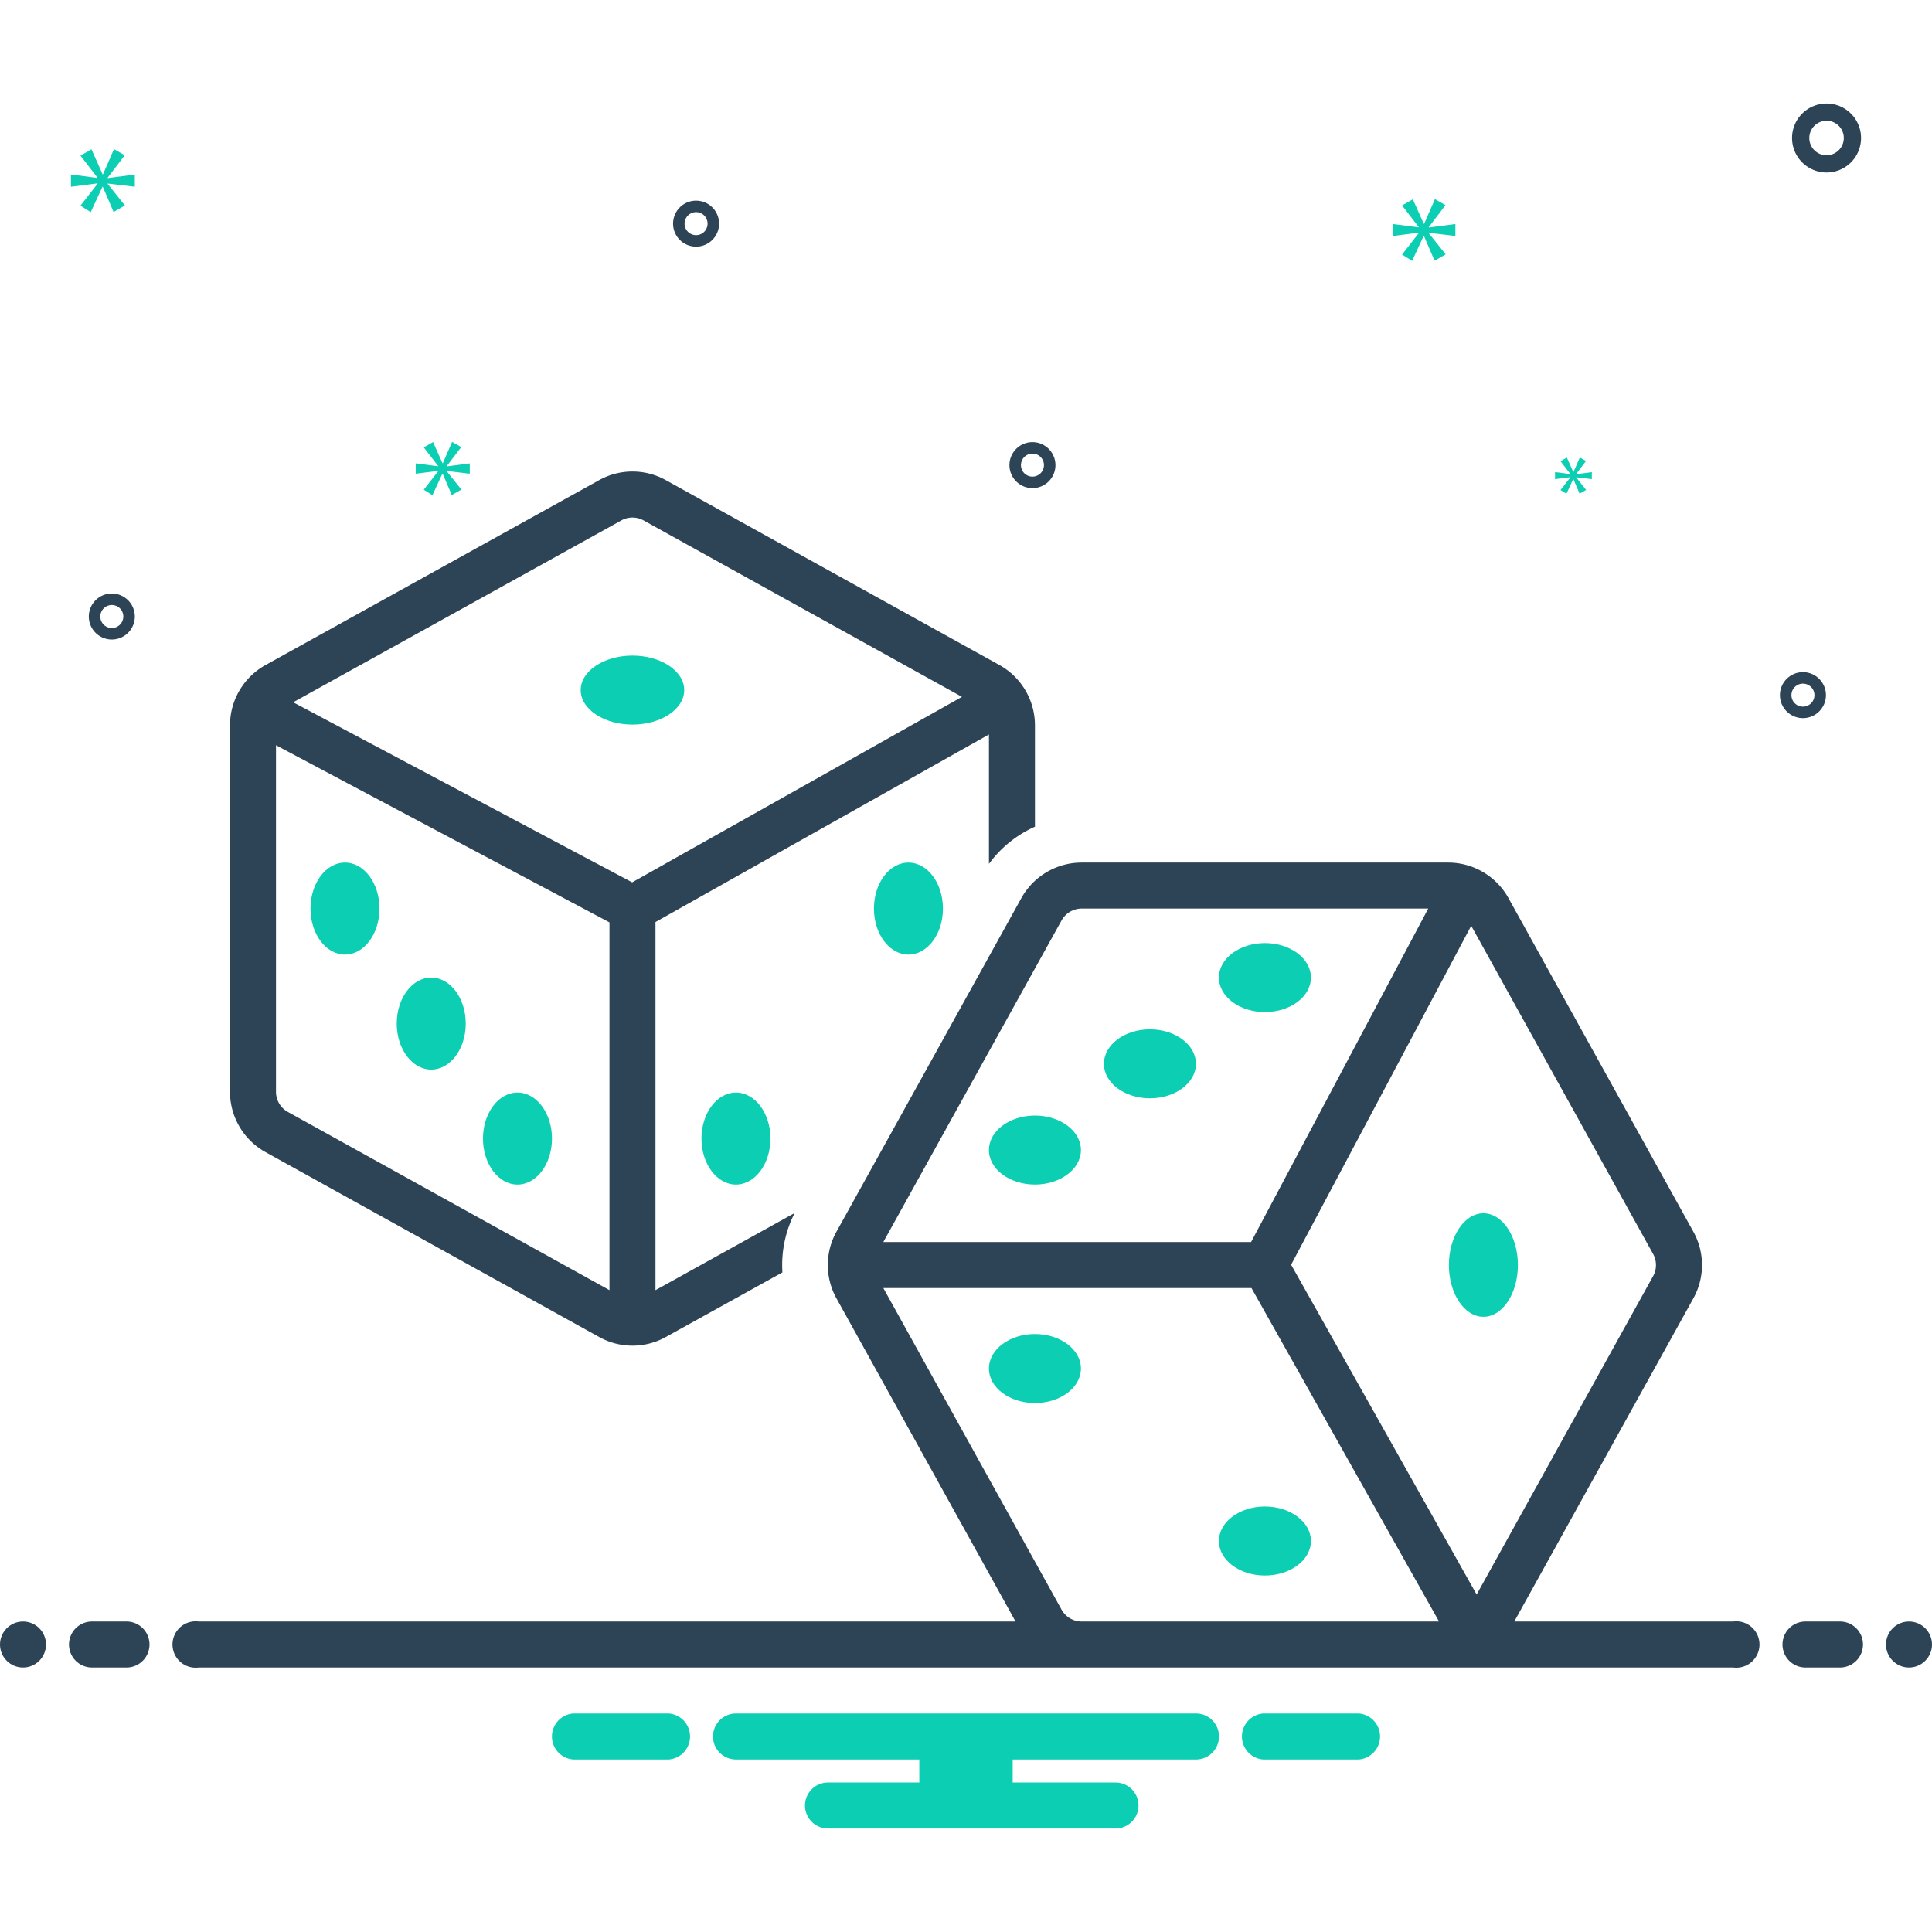 <svg id="Layer_1" viewBox="0 0 168 168" xmlns="http://www.w3.org/2000/svg" data-name="Layer 1"><path d="m23.091 100.185 28.998 16.071a5.962 5.962 0 0 0 5.818 0l10.129-5.613a9.936 9.936 0 0 1 1.067-5.164l-12.105 6.709v-32.011l28.998-16.311v11.253a9.996 9.996 0 0 1 4-3.232v-8.812a6.002 6.002 0 0 0 -3.091-5.247l-28.999-16.071a5.969 5.969 0 0 0 -5.817 0l-28.998 16.071a6.002 6.002 0 0 0 -3.091 5.247v31.863a6.001 6.001 0 0 0 3.091 5.247zm30.936-54.93a1.99 1.99 0 0 1 1.94 0l27.681 15.341-28.678 16.131-29.476-15.659zm-30.027 19.549 28.998 15.405v31.979l-27.968-15.5a1.999 1.999 0 0 1 -1.03-1.749z" fill="#2d4356"/><g fill="#0bceb2"><ellipse cx="54.997" cy="60.008" rx="4.5" ry="3"/><ellipse cx="37.499" cy="89.006" rx="3" ry="4"/><ellipse cx="44.998" cy="99.005" rx="3" ry="4"/><ellipse cx="29.999" cy="79.007" rx="3" ry="4"/><ellipse cx="63.996" cy="99.005" rx="3" ry="4"/><ellipse cx="78.995" cy="79.007" rx="3" ry="4"/><ellipse cx="128.991" cy="110.003" rx="3" ry="4.5"/><ellipse cx="99.994" cy="92.505" rx="4" ry="3"/><ellipse cx="89.994" cy="100.004" rx="4" ry="3"/><ellipse cx="109.993" cy="85.006" rx="4" ry="3"/><ellipse cx="89.994" cy="119.003" rx="4" ry="3"/><ellipse cx="109.993" cy="134.001" rx="4" ry="3"/></g><path d="m158.831 15a3 3 0 1 0 -3-3 3.003 3.003 0 0 0 3 3zm0-4.5a1.5 1.5 0 1 1 -1.5 1.5 1.501 1.501 0 0 1 1.5-1.5z" fill="#2d4356"/><path d="m89.778 38.446a2 2 0 1 0 2 2 2.002 2.002 0 0 0 -2-2zm0 3a1 1 0 1 1 1-1 1.001 1.001 0 0 1 -1 1z" fill="#2d4356"/><path d="m156.778 58.446a2 2 0 1 0 2 2 2.002 2.002 0 0 0 -2-2zm0 3a1 1 0 1 1 1-1 1.001 1.001 0 0 1 -1 1z" fill="#2d4356"/><path d="m9.723 51.61a2 2 0 1 0 2 2 2.002 2.002 0 0 0 -2-2zm0 3a1 1 0 1 1 1-1 1.001 1.001 0 0 1 -1 1z" fill="#2d4356"/><path d="m59.134 18.013a2 2 0 1 0 2.828.039 2.002 2.002 0 0 0 -2.828-.039zm2.092 2.15a1 1 0 1 1 .019-1.414 1.001 1.001 0 0 1 -.019 1.414z" fill="#2d4356"/><path d="m9.361 15.457 1.487-1.956-.939-.532-.954 2.19h-.032l-.97-2.174-.955.548 1.471 1.909v.031l-2.3-.298v1.064l2.316-.297v.032l-1.487 1.908.892.564 1.018-2.207h.03l.939 2.191.986-.563-1.502-1.878v-.031l2.362.281v-1.064l-2.362.313z" fill="#0bceb2"/><path d="m136.555 41.512-.857 1.099.514.325.586-1.271h.018l.54 1.262.568-.325-.865-1.081v-.018l1.36.162v-.612l-1.36.18v-.018l.856-1.126-.54-.307-.55 1.261h-.018l-.558-1.252-.551.316.848 1.099v.018l-1.325-.171v.612l1.334-.171z" fill="#0bceb2"/><path d="m126.556 20.521v-1.043l-2.317.307v-.031l1.458-1.918-.921-.522-.936 2.148h-.031l-.951-2.133-.937.538 1.443 1.872v.031l-2.257-.292v1.043l2.272-.291v.031l-1.458 1.872.874.553.999-2.165h.03l.921 2.149.967-.552-1.473-1.842v-.031z" fill="#0bceb2"/><path d="m38.85 40.531 1.258-1.654-.795-.45-.807 1.853h-.027l-.82-1.84-.809.463 1.245 1.616v.026l-1.946-.252v.9l1.959-.251v.027l-1.258 1.614.755.477.861-1.867h.026l.794 1.854.835-.477-1.271-1.589v-.026l1.998.238v-.9l-1.998.265z" fill="#0bceb2"/><circle cx="2" cy="143" fill="#2d4356" r="2"/><path d="m11 141h-3a2 2 0 0 0 0 4h3a2 2 0 0 0 0-4z" fill="#2d4356"/><path d="m160 141h-3a2 2 0 0 0 0 4h3a2 2 0 0 0 0-4z" fill="#2d4356"/><circle cx="166" cy="143" fill="#2d4356" r="2"/><path d="m118.154 149h-8.308a2.006 2.006 0 0 0 0 4h8.308a2.006 2.006 0 0 0 0-4z" fill="#0bceb2"/><path d="m58.154 149h-8.308a2.006 2.006 0 0 0 0 4h8.308a2.006 2.006 0 0 0 0-4z" fill="#0bceb2"/><path d="m104 149h-40a2 2 0 0 0 0 4h15.94v2h-7.94a2 2 0 0 0 0 4h25a2 2 0 0 0 0-4h-8.94v-2h15.94a2 2 0 0 0 0-4z" fill="#0bceb2"/><path d="m150.721 141h-19.045l15.567-28.088a5.966 5.966 0 0 0 0-5.818l-16.071-28.997a6.001 6.001 0 0 0 -5.247-3.091h-31.865a6.001 6.001 0 0 0 -5.247 3.091l-16.071 28.997a5.966 5.966 0 0 0 0 5.818l15.567 28.088h-71.031a2.017 2.017 0 1 0 0 4h133.443a2.017 2.017 0 1 0 0-4zm-22.79-60.499 15.814 28.533a1.992 1.992 0 0 1 0 1.939l-15.341 27.681-16.132-28.678zm-35.62-.464a2.001 2.001 0 0 1 1.749-1.031h30.135l-15.405 28.997h-31.979zm0 59.933-15.5-27.967h32.012l16.311 28.997h-31.076a2 2 0 0 1 -1.746-1.03z" fill="#2d4356"/></svg>